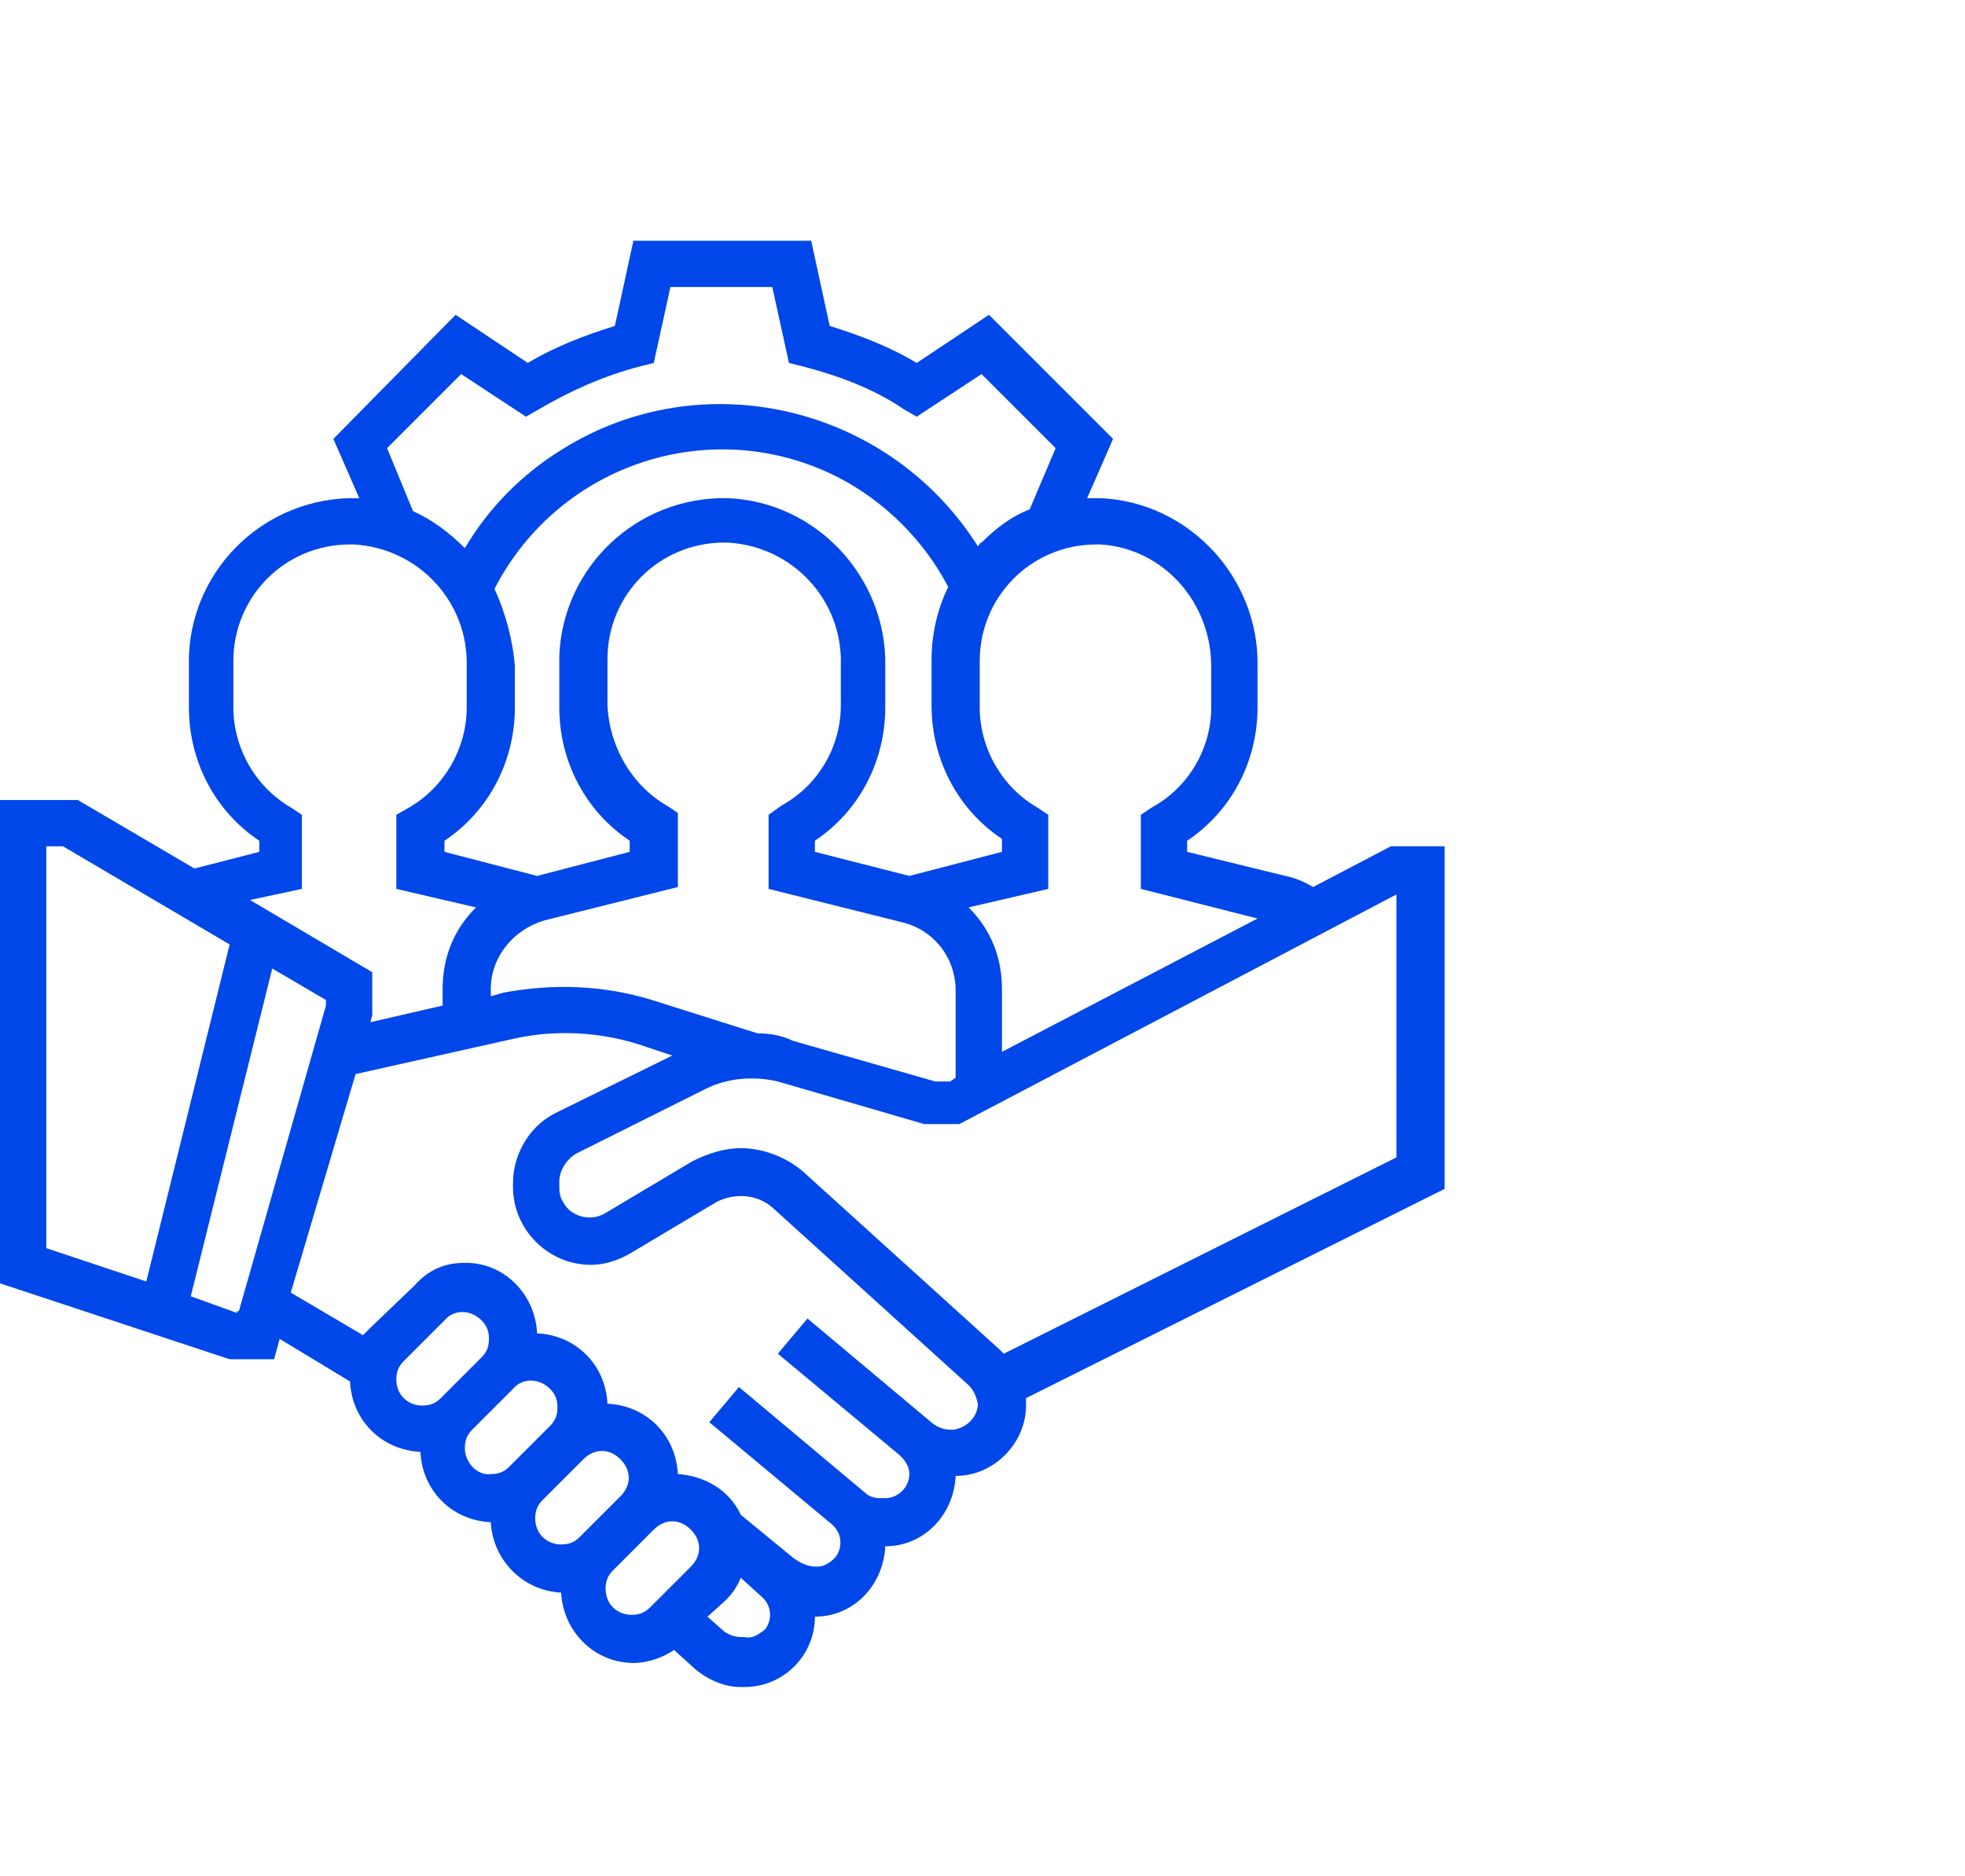 <?xml version="1.0" encoding="utf-8"?>
<!-- Generator: Adobe Illustrator 24.3.0, SVG Export Plug-In . SVG Version: 6.00 Build 0)  -->
<svg version="1.1" id="Capa_1" xmlns="http://www.w3.org/2000/svg" xmlns:xlink="http://www.w3.org/1999/xlink" x="0px" y="0px"
	 viewBox="0 0 106.1 101.3" style="enable-background:new 0 0 106.1 101.3;" xml:space="preserve">
<style type="text/css">
	.st0{fill:#0047E9;}
</style>
<path class="st0" d="M77.9,45.7h-2.8l-4.2,2.2c-0.5-0.3-1-0.5-1.5-0.6L64.1,46v-0.6c2.4-1.6,3.8-4.3,3.8-7.2V36
	c0.1-4.8-3.7-8.9-8.5-9.1c-0.2,0-0.5,0-0.7,0l1.4-3.2L53.4,17l-3.9,2.6c-1.5-0.9-3.1-1.5-4.7-2l-1-4.6h-9.6l-1,4.6
	c-1.6,0.5-3.2,1.1-4.7,2L24.6,17l-6.6,6.7l1.4,3.2h-0.1c-4.9-0.1-8.9,3.7-9.1,8.5c0,0.1,0,0.2,0,0.3v2.5c0,2.9,1.4,5.6,3.8,7.2V46
	l-3.5,0.9l-6.3-3.7H0v26.1l12.4,4.1h2.4l0.3-1.1l3.8,2.3c0.1,2.1,1.7,3.7,3.8,3.8c0.1,2.1,1.7,3.7,3.8,3.8c0.1,2,1.7,3.7,3.8,3.8
	c0.1,2.1,1.8,3.8,3.9,3.8c0.8,0,1.6-0.3,2.2-0.7l1.1,1c0.7,0.6,1.6,1,2.5,1h0.2c2.1,0,3.8-1.7,3.8-3.8c2.1,0,3.7-1.7,3.8-3.8
	c2.1,0,3.7-1.7,3.8-3.8c2.1,0,3.8-1.8,3.8-3.8c0-0.1,0-0.3,0-0.4l22.6-11.3V45.7z M65.4,36v2.2c0,2.2-1.2,4.3-3.2,5.4L61.6,44v4
	l6.3,1.6l-13.8,7.2v-3.4c0-1.7-0.6-3.2-1.8-4.4l4.3-1v-4l-0.6-0.4c-1.9-1.1-3.1-3.2-3.1-5.4v-2.5c0-3.5,2.8-6.3,6.3-6.3
	c0.1,0,0.1,0,0.2,0C62.8,29.6,65.4,32.5,65.4,36z M40.9,55.8L35.2,54c-2.6-0.8-5.3-0.9-8-0.4l-0.7,0.2v-0.4c0-1.7,1.2-3.2,2.9-3.7
	l7.2-1.8v-4l-0.6-0.4c-1.9-1.1-3.1-3.2-3.2-5.4v-2.5c0-3.5,2.8-6.3,6.3-6.3c0.1,0,0.1,0,0.2,0c3.5,0.2,6.2,3.1,6.1,6.6v2.2
	c0,2.2-1.2,4.3-3.2,5.4L41.5,44v4l7.2,1.8c1.7,0.4,2.9,1.9,2.9,3.7v4.7l-0.3,0.2h-0.8l-7.7-2.2C42.2,55.9,41.5,55.8,40.9,55.8z
	 M26.7,31.8c3.5-6.8,11.8-9.5,18.6-6c2.5,1.3,4.6,3.4,5.9,5.9c-0.6,1.2-0.9,2.6-0.9,3.9v2.5c0,2.9,1.4,5.6,3.8,7.2V46l-5,1.3L44,46
	v-0.6c2.4-1.6,3.8-4.3,3.8-7.2V36c0.1-4.8-3.7-8.9-8.5-9.1c-4.9-0.1-8.9,3.7-9.1,8.5c0,0.1,0,0.2,0,0.3v2.5c0,2.9,1.4,5.6,3.8,7.2
	V46l-5,1.3l-5-1.3v-0.6c2.4-1.6,3.8-4.3,3.8-7.2V36C27.7,34.6,27.3,33.1,26.7,31.8L26.7,31.8z M20.9,24.2l4-4l3.5,2.3l0.7-0.4
	c1.7-1,3.5-1.8,5.4-2.3l0.8-0.2l0.9-4.1h5.5l0.9,4.1l0.8,0.2c1.9,0.5,3.8,1.2,5.4,2.3l0.7,0.4l3.5-2.3l4,4l-1.4,3.3
	c-1,0.4-1.8,1-2.6,1.8c-0.1,0-0.1,0.1-0.2,0.2c-4.8-7.6-14.9-10-22.5-5.2c-2.1,1.3-3.9,3.1-5.2,5.3c-0.8-0.8-1.7-1.5-2.8-2
	L20.9,24.2z M16.3,48v-4l-0.6-0.4c-1.9-1.1-3.1-3.2-3.1-5.4v-2.5c0-3.5,2.8-6.3,6.3-6.3c0.1,0,0.1,0,0.2,0c3.5,0.2,6.2,3.1,6.1,6.6
	v2.2c0,2.2-1.2,4.3-3.1,5.4L21.4,44v4l4.3,1c-1.2,1.2-1.8,2.7-1.8,4.4v0.9L20,55.2l0.1-0.4v-2.3l-6.6-3.9L16.3,48z M2.5,45.7h0.9
	l9,5.3L7.9,69.2l-5.4-1.8L2.5,45.7z M12.8,70.9L10.3,70l4.4-17.7l2.9,1.7v0.3l-4.7,16.5H12.8z M21.4,74.5c0-0.4,0.1-0.7,0.4-1
	l2.2-2.2c0.5-0.6,1.4-0.6,2,0c0.3,0.3,0.4,0.6,0.4,1c0,0.4-0.1,0.7-0.4,1l-2.2,2.2c-0.3,0.3-0.6,0.4-1,0.4
	C22,75.9,21.4,75.3,21.4,74.5C21.4,74.5,21.4,74.5,21.4,74.5z M25.1,78.2c0-0.4,0.1-0.7,0.4-1l2.2-2.2c0.5-0.6,1.4-0.6,2,0
	c0.3,0.3,0.4,0.6,0.4,1c0,0.4-0.1,0.7-0.4,1l-2.2,2.2c-0.3,0.3-0.6,0.4-1,0.4C25.8,79.7,25.1,79,25.1,78.2
	C25.1,78.3,25.1,78.2,25.1,78.2z M28.9,82c0-0.4,0.1-0.7,0.4-1l2.2-2.2c0.6-0.6,1.4-0.6,2,0s0.6,1.4,0,2L31.3,83
	c-0.3,0.3-0.6,0.4-1,0.4C29.5,83.4,28.9,82.8,28.9,82L28.9,82z M34.1,87.2c-0.8,0-1.4-0.6-1.4-1.4c0-0.4,0.1-0.7,0.4-1l2.2-2.2
	c0.6-0.6,1.4-0.6,2,0s0.6,1.4,0,2l0,0l-2.2,2.2C34.8,87.1,34.5,87.2,34.1,87.2L34.1,87.2z M40.2,88.4h-0.2c-0.3,0-0.6-0.1-0.9-0.3
	l-0.9-0.8l1-0.9c0.3-0.3,0.6-0.7,0.8-1.2l1.1,1c0.6,0.5,0.6,1.3,0.2,1.8C40.9,88.3,40.6,88.5,40.2,88.4L40.2,88.4z M51.5,77.2h-0.2
	c-0.3,0-0.6-0.1-0.9-0.3l-6.8-5.7l-1.6,1.9l6.6,5.5c0.3,0.3,0.5,0.6,0.5,1c0,0.7-0.6,1.3-1.3,1.3h-0.3c-0.3,0-0.6-0.1-0.8-0.3
	l-6.8-5.7l-1.6,1.9l6.6,5.5c0.6,0.5,0.6,1.3,0.2,1.8c-0.3,0.3-0.6,0.5-1,0.5c-0.5,0-0.9-0.2-1.3-0.5l-2.8-2.3
	c-0.6-1.3-1.9-2.1-3.4-2.2c-0.1-2.1-1.7-3.7-3.8-3.8c-0.1-2.1-1.7-3.7-3.8-3.8c-0.1-2.2-1.9-3.9-4-3.8c-1,0-1.9,0.4-2.6,1.2L20,71.7
	c-0.1,0.1-0.3,0.3-0.4,0.4l-3.9-2.3L19.2,58l8.5-1.9c2.2-0.5,4.6-0.4,6.8,0.3l1.8,0.6L30,60.1c-1.4,0.7-2.3,2.2-2.3,3.8v0.2
	c0,2.3,1.9,4.2,4.2,4.2c0.7,0,1.4-0.2,2.1-0.6l4.7-2.8c1-0.5,2.2-0.4,3,0.3l10.6,9.6c0.3,0.3,0.4,0.6,0.5,1
	C52.8,76.5,52.2,77.1,51.5,77.2z M75.4,62.5L54.2,73.1L54,72.9l-10.6-9.6c-0.9-0.8-2.2-1.3-3.4-1.3c-0.9,0-1.8,0.3-2.6,0.7l-4.7,2.8
	c-0.8,0.5-1.9,0.2-2.3-0.6c-0.2-0.3-0.2-0.6-0.2-0.9v-0.2c0-0.6,0.4-1.2,0.9-1.5l7-3.5c1.2-0.6,2.6-0.7,3.9-0.4l7.9,2.3h1.9
	l23.6-12.4L75.4,62.5z"/>
</svg>
